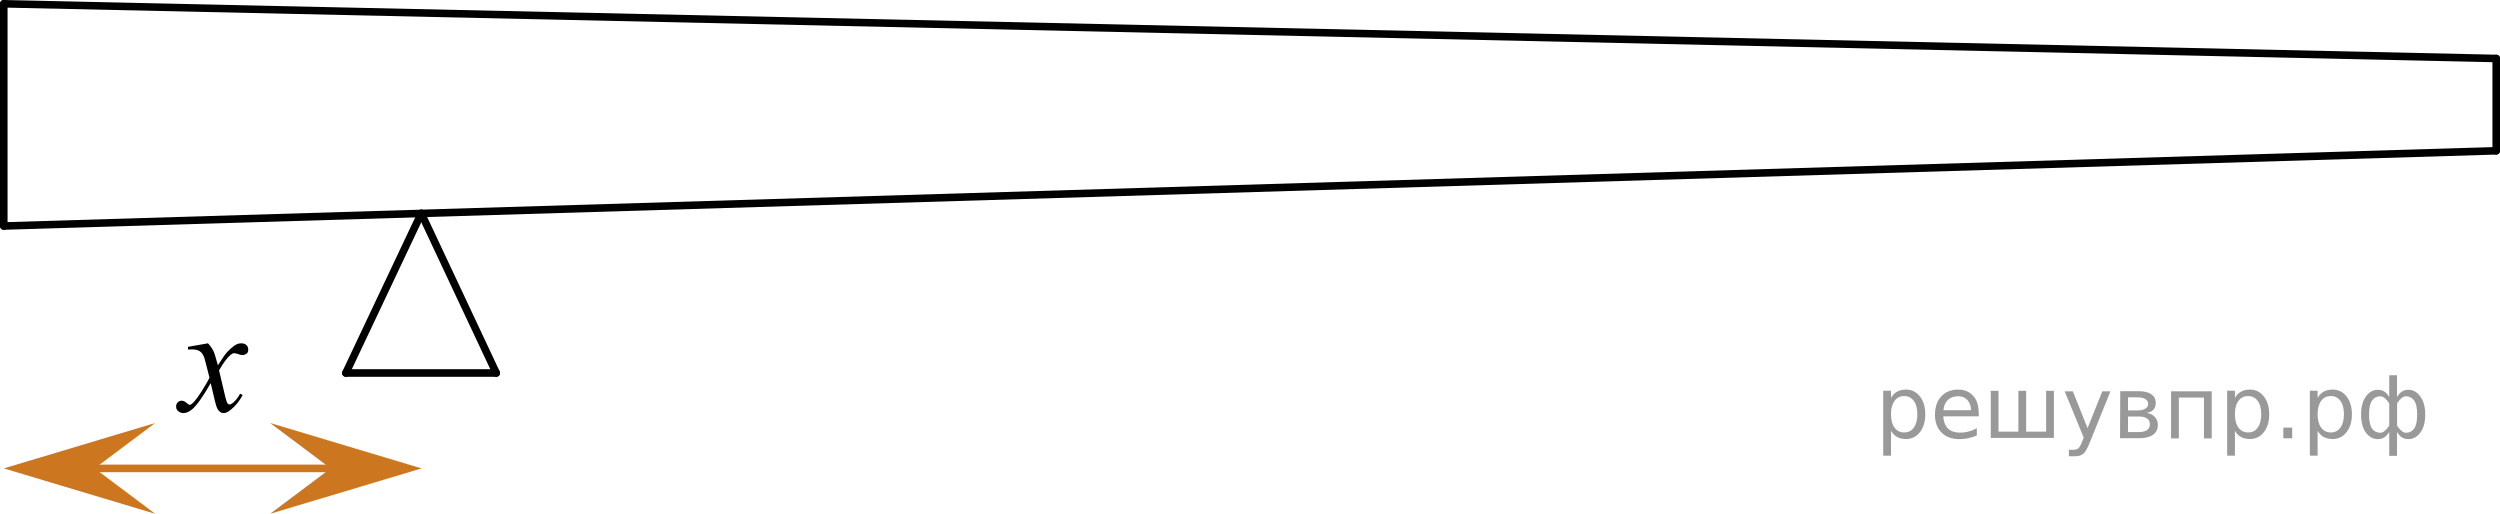 <?xml version="1.0" encoding="utf-8"?>
<!-- Generator: Adobe Illustrator 27.2.0, SVG Export Plug-In . SVG Version: 6.00 Build 0)  -->
<svg version="1.1" id="Слой_1" xmlns="http://www.w3.org/2000/svg" xmlns:xlink="http://www.w3.org/1999/xlink" x="0px" y="0px"
	 width="247.884px" height="50.943px" viewBox="0 0 247.884 50.943" enable-background="new 0 0 247.884 50.943"
	 xml:space="preserve">
<line fill="none" stroke="#000000" stroke-width="0.75" stroke-linecap="round" stroke-linejoin="round" stroke-miterlimit="10" x1="0.375" y1="0.375" x2="0.375" y2="22.409"/>
<line fill="none" stroke="#000000" stroke-width="0.75" stroke-linecap="round" stroke-linejoin="round" stroke-miterlimit="10" x1="0.375" y1="22.409" x2="247.509" y2="14.951"/>
<line fill="none" stroke="#000000" stroke-width="0.75" stroke-linecap="round" stroke-linejoin="round" stroke-miterlimit="10" x1="247.509" y1="14.951" x2="247.509" y2="5.799"/>
<line fill="none" stroke="#000000" stroke-width="0.75" stroke-linecap="round" stroke-linejoin="round" stroke-miterlimit="10" x1="247.509" y1="5.799" x2="0.375" y2="0.375"/>
<line fill="none" stroke="#000000" stroke-width="0.75" stroke-linecap="round" stroke-linejoin="round" stroke-miterlimit="10" x1="41.771" y1="21.16" x2="49.206" y2="36.985"/>
<line fill="none" stroke="#000000" stroke-width="0.75" stroke-linecap="round" stroke-linejoin="round" stroke-miterlimit="10" x1="49.206" y1="36.985" x2="34.291" y2="36.985"/>
<line fill="none" stroke="#000000" stroke-width="0.75" stroke-linecap="round" stroke-linejoin="round" stroke-miterlimit="10" x1="34.291" y1="36.985" x2="41.771" y2="21.16"/>
<line fill="none" stroke="#CC761F" stroke-width="0.75" stroke-linecap="round" stroke-linejoin="round" stroke-miterlimit="10" x1="7.878" y1="46.443" x2="38.031" y2="46.443"/>
<polygon fill="#CC761F" points="32.788,46.443 26.788,41.943 41.793,46.443 26.788,50.943 "/>
<polygon fill="#CC761F" points="9.38,46.443 15.381,50.943 0.375,46.443 15.381,41.943 "/>
<g>
	<g>
		<g>
			<g>
				<g>
					<g>
						<g>
							<g>
								<g>
									<g>
										<g>
											<g>
												<g>
													<g>
														<g>
															<g>
																<g>
																	<g>
																		<g>
																			<defs>
																				<rect id="SVGID_1_" x="14.777" y="31.072" width="12.354" height="13.869"/>
																			</defs>
																			<clipPath id="SVGID_00000075877062564573770660000004588519198954796169_">
																				<use xlink:href="#SVGID_1_"  overflow="visible"/>
																			</clipPath>
																			<g clip-path="url(#SVGID_00000075877062564573770660000004588519198954796169_)">
																				<g enable-background="new    ">
																					<path d="M20.62,34.041c0.241,0.258,0.426,0.516,0.548,0.773
																						c0.089,0.18,0.231,0.646,0.435,1.406l0.649-0.981c0.173-0.238,0.381-0.465,0.627-0.684
																						c0.244-0.215,0.463-0.363,0.647-0.441c0.118-0.051,0.249-0.074,0.394-0.074
																						c0.211,0,0.38,0.057,0.505,0.172c0.126,0.113,0.188,0.254,0.188,0.416
																						c0,0.19-0.037,0.318-0.109,0.389c-0.14,0.123-0.297,0.188-0.474,0.188
																						c-0.103,0-0.214-0.023-0.332-0.068c-0.23-0.078-0.386-0.118-0.465-0.118
																						c-0.118,0-0.258,0.069-0.421,0.212c-0.305,0.258-0.669,0.756-1.092,1.494l0.604,2.563
																						c0.095,0.393,0.172,0.627,0.236,0.705c0.062,0.076,0.127,0.115,0.191,0.115
																						c0.103,0,0.224-0.06,0.359-0.176c0.272-0.227,0.502-0.523,0.693-0.893l0.259,0.133
																						c-0.31,0.586-0.704,1.074-1.181,1.461c-0.272,0.22-0.499,0.328-0.689,0.328
																						c-0.273,0-0.494-0.156-0.656-0.469c-0.103-0.195-0.315-1.029-0.642-2.504
																						c-0.768,1.346-1.383,2.213-1.845,2.6c-0.3,0.248-0.59,0.373-0.87,0.373
																						c-0.197,0-0.377-0.072-0.539-0.217c-0.118-0.109-0.177-0.256-0.177-0.44
																						c0-0.164,0.054-0.301,0.162-0.408c0.106-0.109,0.239-0.164,0.397-0.164s0.324,0.079,0.502,0.238
																						c0.128,0.113,0.228,0.171,0.295,0.171c0.06,0,0.136-0.039,0.23-0.118
																						c0.23-0.189,0.546-0.598,0.942-1.223c0.398-0.627,0.659-1.078,0.781-1.353
																						c-0.305-1.207-0.469-1.847-0.493-1.916c-0.111-0.322-0.261-0.551-0.441-0.685
																						c-0.184-0.135-0.449-0.199-0.807-0.199c-0.11,0-0.242,0.004-0.39,0.014v-0.269L20.62,34.041z"
																						/>
																				</g>
																			</g>
																		</g>
																	</g>
																</g>
															</g>
														</g>
													</g>
												</g>
											</g>
										</g>
									</g>
								</g>
							</g>
						</g>
					</g>
				</g>
			</g>
		</g>
	</g>
</g>
<g style="stroke:none;fill:#000;fill-opacity:0.40"><path d="m 187.5,42.7 v 2.48 h -0.77 v -6.44 h 0.77 v 0.71 q 0.24,-0.42 0.61,-0.62 0.37,-0.20 0.88,-0.20 0.85,0 1.38,0.68 0.53,0.68 0.53,1.77 0,1.10 -0.53,1.77 -0.53,0.68 -1.38,0.68 -0.51,0 -0.88,-0.20 -0.37,-0.20 -0.61,-0.62 z m 2.61,-1.63 q 0,-0.85 -0.35,-1.32 -0.35,-0.48 -0.95,-0.48 -0.61,0 -0.96,0.48 -0.35,0.48 -0.35,1.32 0,0.85 0.35,1.33 0.35,0.48 0.96,0.48 0.61,0 0.95,-0.48 0.35,-0.48 0.35,-1.33 z"/><path d="m 196.2,40.9 v 0.38 h -3.52 q 0.05,0.79 0.47,1.21 0.43,0.41 1.19,0.41 0.44,0 0.85,-0.11 0.42,-0.11 0.82,-0.33 v 0.72 q -0.41,0.17 -0.85,0.27 -0.43,0.09 -0.88,0.09 -1.12,0 -1.77,-0.65 -0.65,-0.65 -0.65,-1.76 0,-1.15 0.62,-1.82 0.62,-0.68 1.67,-0.68 0.94,0 1.49,0.61 0.55,0.60 0.55,1.65 z m -0.77,-0.23 q -0.01,-0.63 -0.35,-1.00 -0.34,-0.38 -0.91,-0.38 -0.64,0 -1.03,0.36 -0.38,0.36 -0.44,1.02 z"/><path d="m 200.9,42.8 h 1.98 v -4.05 h 0.77 v 4.67 h -6.26 v -4.67 h 0.77 v 4.05 h 1.97 v -4.05 h 0.77 z"/><path d="m 207.2,43.9 q -0.33,0.83 -0.63,1.09 -0.31,0.25 -0.82,0.25 h -0.61 v -0.64 h 0.45 q 0.32,0 0.49,-0.15 0.17,-0.15 0.39,-0.71 l 0.14,-0.35 -1.89,-4.59 h 0.81 l 1.46,3.65 1.46,-3.65 h 0.81 z"/><path d="m 211.0,41.3 v 1.54 h 1.09 q 0.53,0 0.80,-0.20 0.28,-0.20 0.28,-0.57 0,-0.38 -0.28,-0.57 -0.28,-0.20 -0.80,-0.20 z m 0,-1.90 v 1.29 h 1.01 q 0.43,0 0.71,-0.17 0.28,-0.17 0.28,-0.48 0,-0.31 -0.28,-0.47 -0.28,-0.17 -0.71,-0.17 z m -0.77,-0.61 h 1.82 q 0.82,0 1.26,0.30 0.44,0.30 0.44,0.85 0,0.43 -0.23,0.68 -0.23,0.25 -0.67,0.31 0.53,0.10 0.82,0.42 0.29,0.32 0.29,0.79 0,0.62 -0.48,0.97 -0.48,0.34 -1.37,0.34 h -1.90 z"/><path d="m 219.3,38.8 v 4.67 h -0.77 v -4.05 h -2.49 v 4.05 h -0.77 v -4.67 z"/><path d="m 221.6,42.7 v 2.48 h -0.77 v -6.44 h 0.77 v 0.71 q 0.24,-0.42 0.61,-0.62 0.37,-0.20 0.88,-0.20 0.85,0 1.38,0.68 0.53,0.68 0.53,1.77 0,1.10 -0.53,1.77 -0.53,0.68 -1.38,0.68 -0.51,0 -0.88,-0.20 -0.37,-0.20 -0.61,-0.62 z m 2.61,-1.63 q 0,-0.85 -0.35,-1.32 -0.35,-0.48 -0.95,-0.48 -0.61,0 -0.96,0.48 -0.35,0.48 -0.35,1.32 0,0.85 0.35,1.33 0.35,0.48 0.96,0.48 0.61,0 0.95,-0.48 0.35,-0.48 0.35,-1.33 z"/><path d="m 226.4,42.4 h 0.88 v 1.06 h -0.88 z"/><path d="m 229.8,42.7 v 2.48 h -0.77 v -6.44 h 0.77 v 0.71 q 0.24,-0.42 0.61,-0.62 0.37,-0.20 0.88,-0.20 0.85,0 1.38,0.68 0.53,0.68 0.53,1.77 0,1.10 -0.53,1.77 -0.53,0.68 -1.38,0.68 -0.51,0 -0.88,-0.20 -0.37,-0.20 -0.61,-0.62 z m 2.61,-1.63 q 0,-0.85 -0.35,-1.32 -0.35,-0.48 -0.95,-0.48 -0.61,0 -0.96,0.48 -0.35,0.48 -0.35,1.32 0,0.85 0.35,1.33 0.35,0.48 0.96,0.48 0.61,0 0.95,-0.48 0.35,-0.48 0.35,-1.33 z"/><path d="m 234.9,41.1 q 0,0.98 0.30,1.40 0.30,0.41 0.82,0.41 0.41,0 0.88,-0.70 v -2.22 q -0.47,-0.70 -0.88,-0.70 -0.51,0 -0.82,0.42 -0.30,0.41 -0.30,1.39 z m 2,4.10 v -2.37 q -0.24,0.39 -0.51,0.55 -0.27,0.16 -0.62,0.16 -0.70,0 -1.18,-0.64 -0.48,-0.65 -0.48,-1.79 0,-1.15 0.48,-1.80 0.49,-0.66 1.18,-0.66 0.35,0 0.62,0.16 0.28,0.16 0.51,0.55 v -2.15 h 0.77 v 2.15 q 0.24,-0.39 0.51,-0.55 0.28,-0.16 0.62,-0.16 0.70,0 1.18,0.66 0.49,0.66 0.49,1.80 0,1.15 -0.49,1.79 -0.48,0.64 -1.18,0.64 -0.35,0 -0.62,-0.16 -0.27,-0.16 -0.51,-0.55 v 2.37 z m 2.77,-4.10 q 0,-0.98 -0.30,-1.39 -0.30,-0.42 -0.81,-0.42 -0.41,0 -0.88,0.70 v 2.22 q 0.47,0.70 0.88,0.70 0.51,0 0.81,-0.41 0.30,-0.42 0.30,-1.40 z"/></g></svg>

<!--File created and owned by https://sdamgia.ru. Copying is prohibited. All rights reserved.-->
